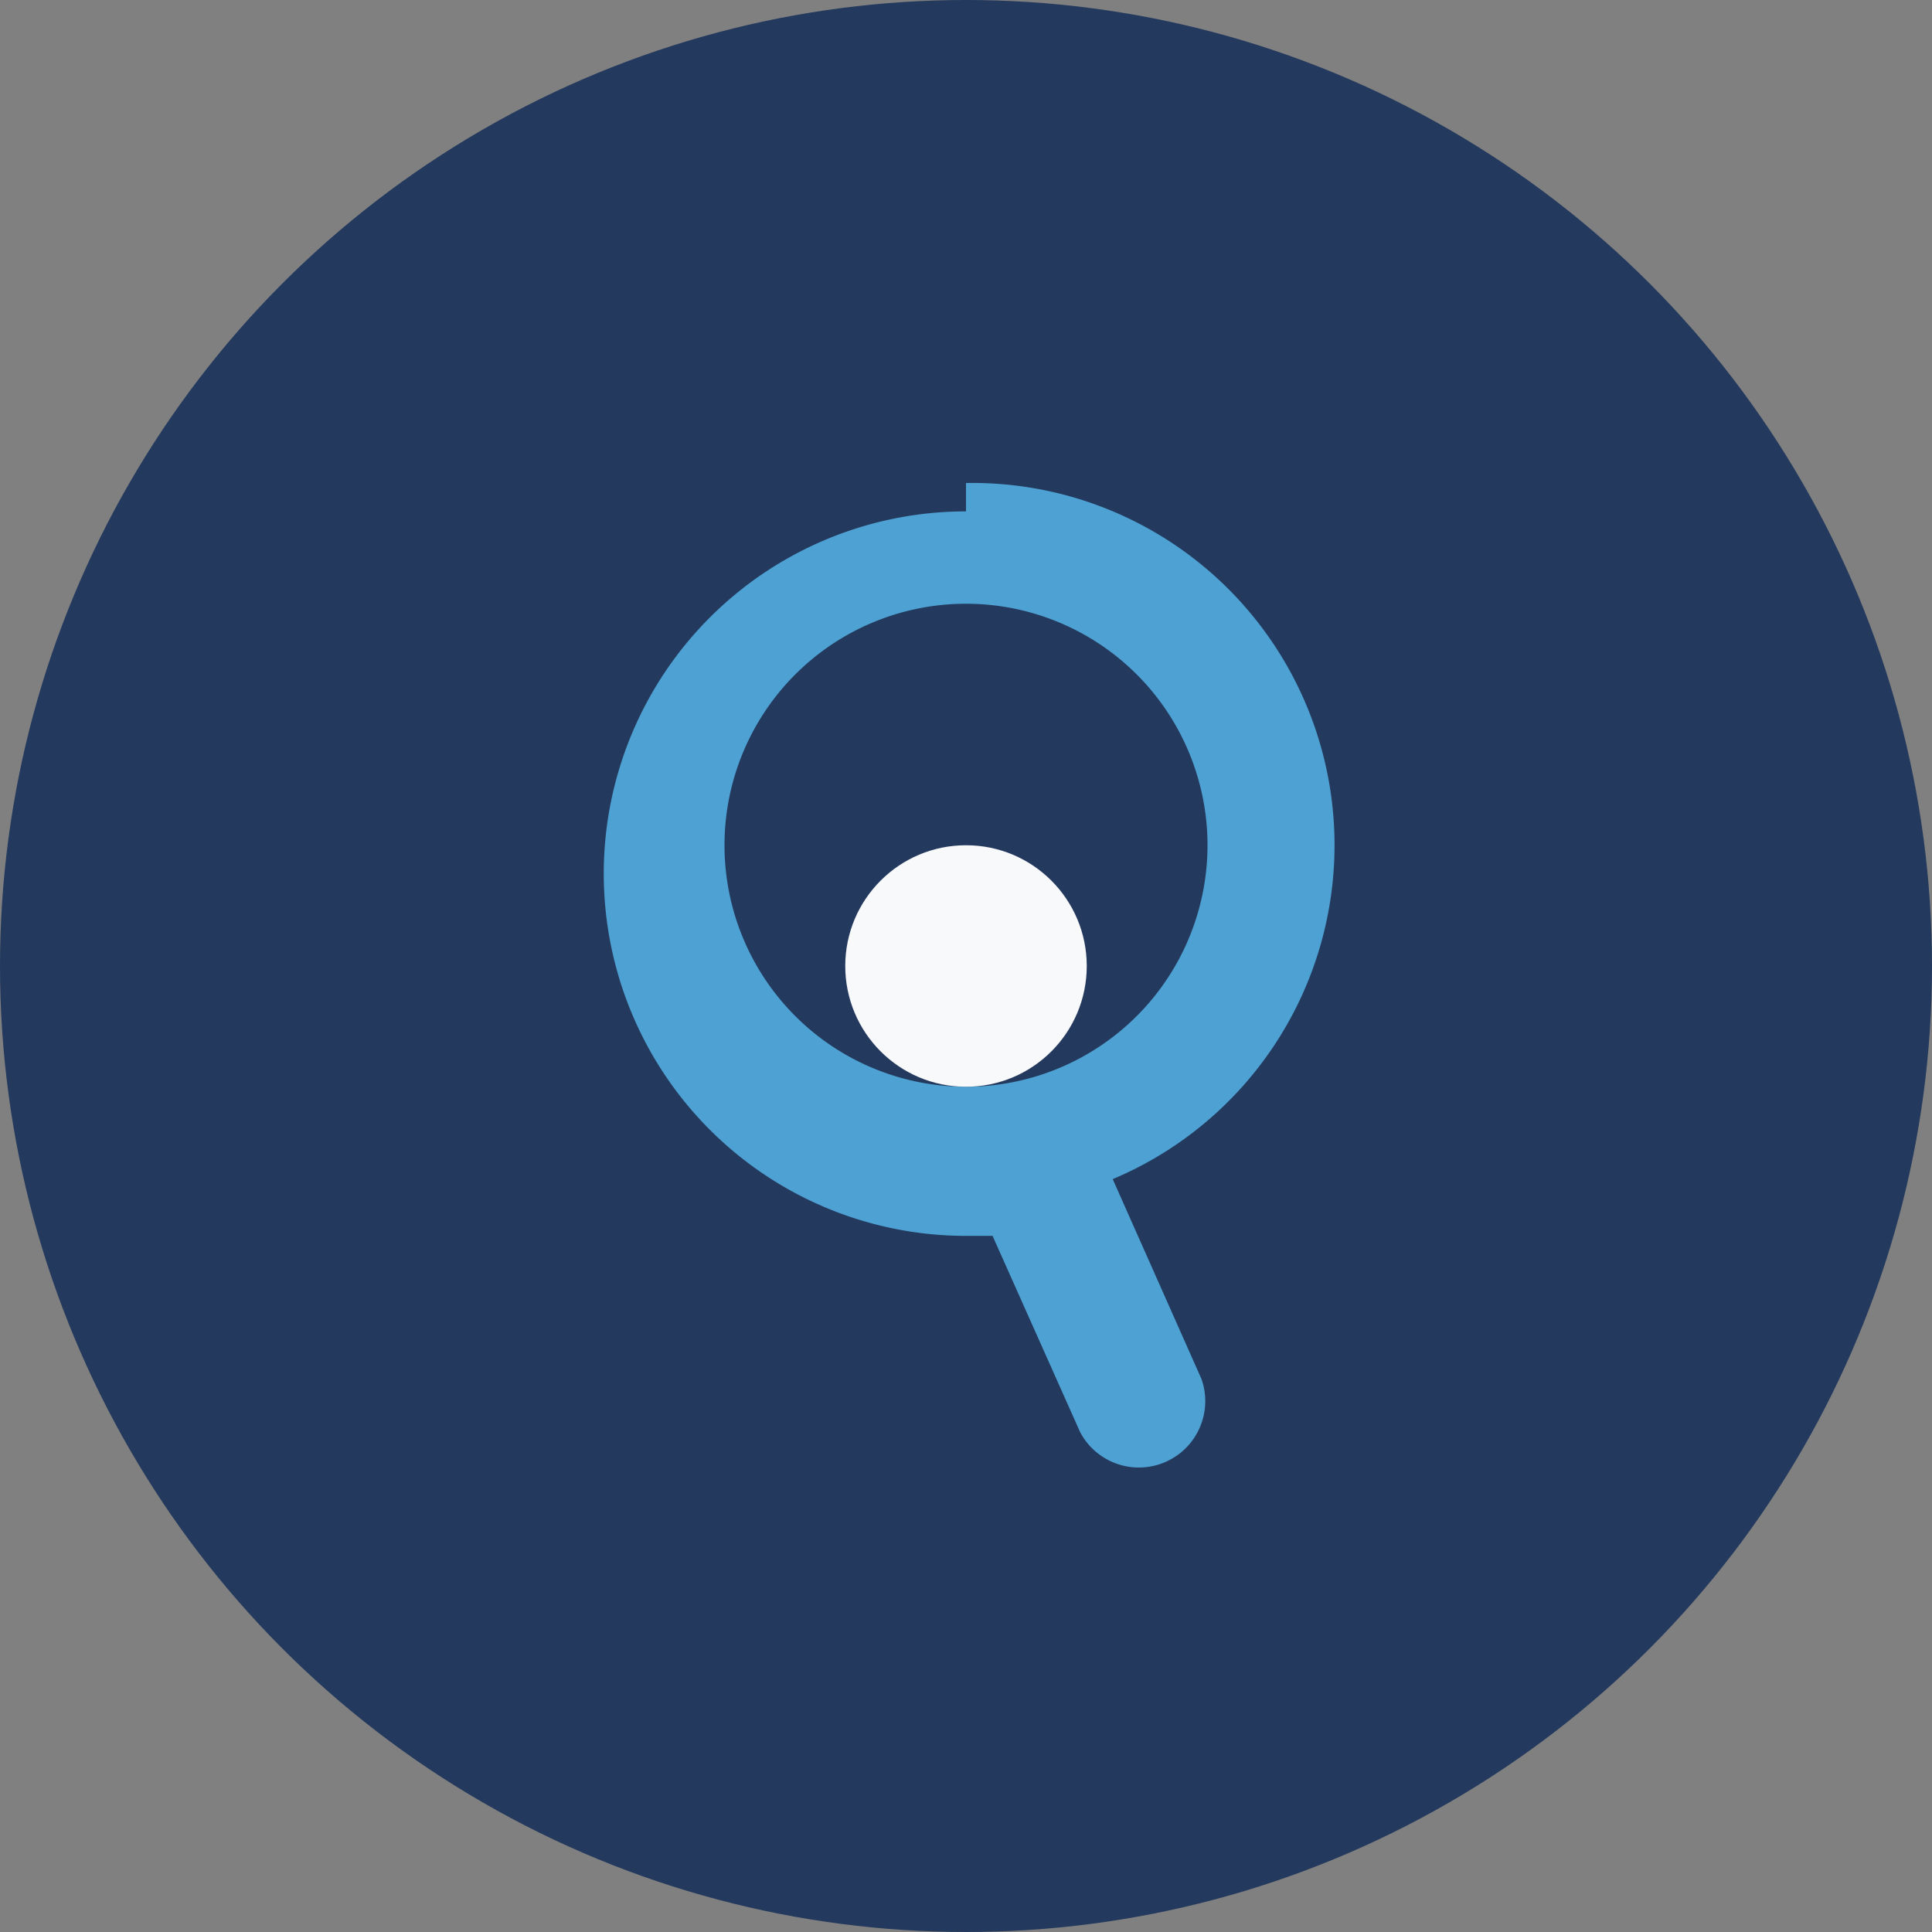 <?xml version="1.0" encoding="UTF-8"?>
<svg xmlns="http://www.w3.org/2000/svg" width="32" height="32" viewBox="0 0 32 32"><rect x="0" y="0" width="32" height="32" fill="#808080" stroke="none"/><circle cx="16" cy="16" r="16" fill="#23395d"/><path d="M16 8a6 6 0 0 1 2.43 11.53l1.47 3.31a1.1 1.1 0 0 1-2.01.88l-1.45-3.25H16a6 6 0 1 1 0-12zm0 2a4 4 0 1 0 0 8 4 4 0 0 0 0-8z" fill="#4ea1d3"/><circle cx="16" cy="16" r="2" fill="#f8f9fa"/></svg>